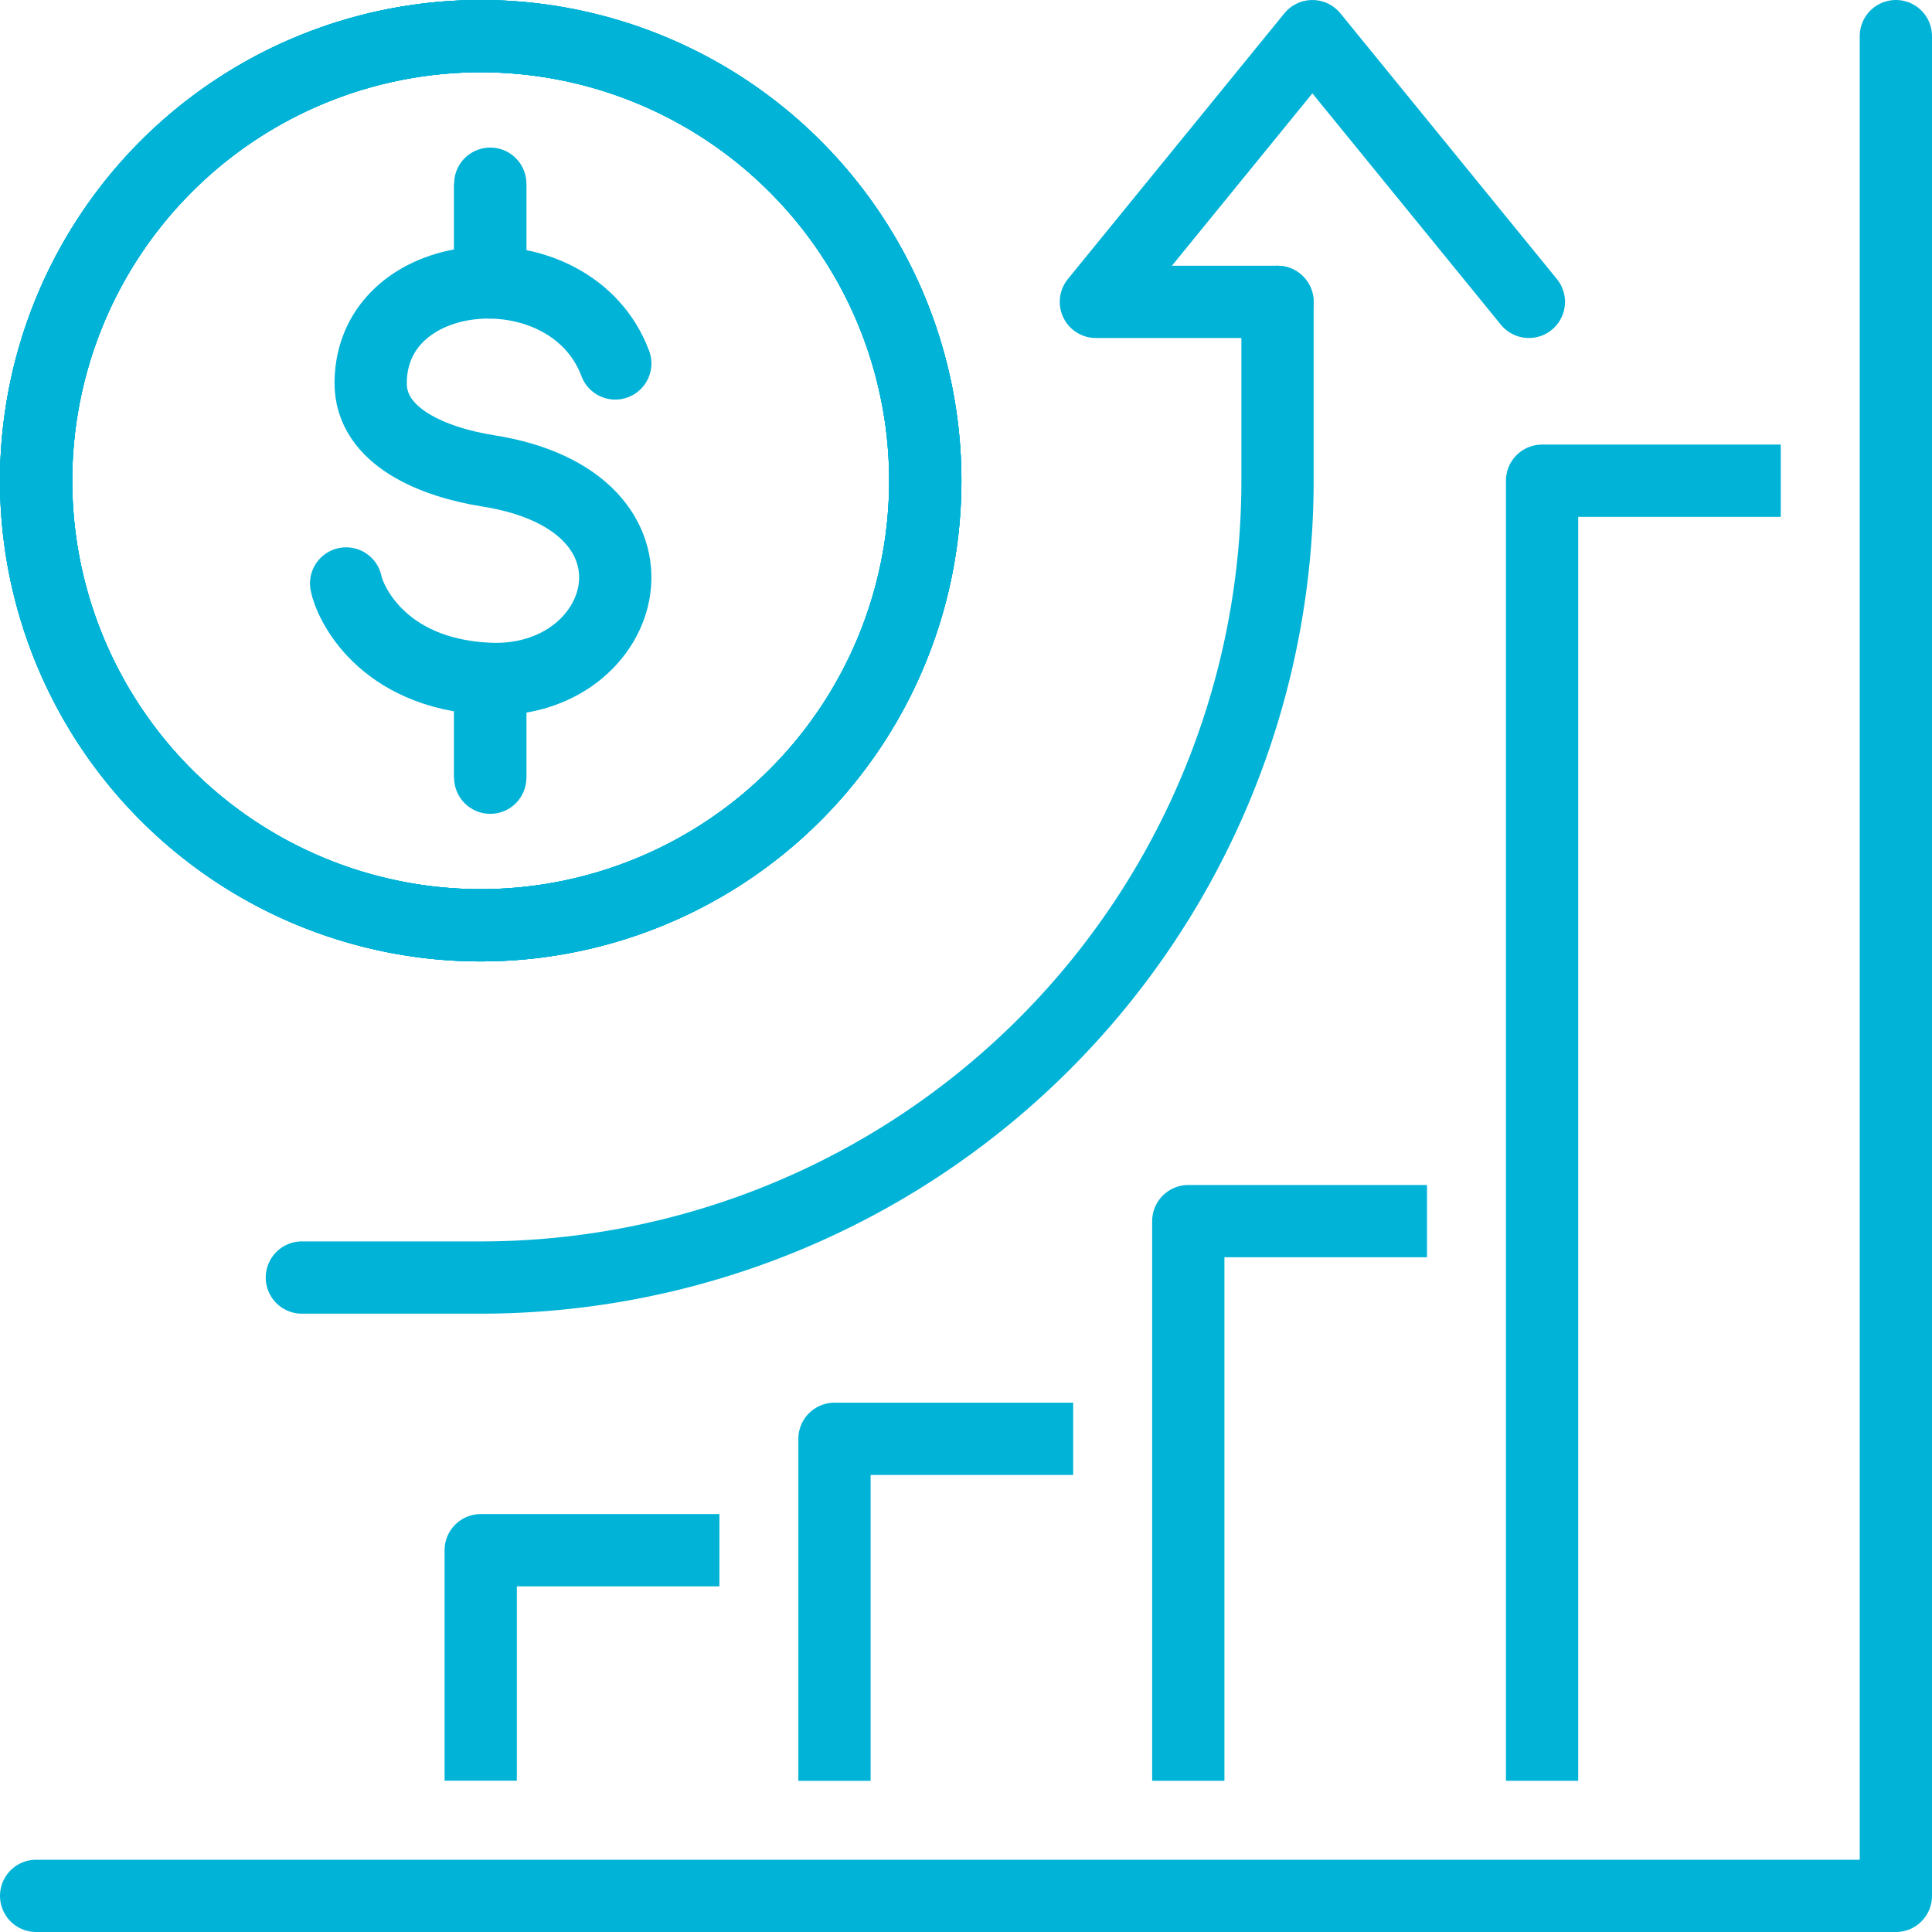 <svg xmlns="http://www.w3.org/2000/svg" width="80.213" height="80.213" viewBox="0 0 80.213 80.213">
  <g id="Group_2504" data-name="Group 2504" transform="translate(-958.5 1856.5)">
    <g id="Partner_Benefits_-_Increased_revenue" data-name="Partner Benefits - Increased revenue" transform="translate(956.713 -1861.612)">
      <g id="icon" transform="translate(3.287 -4.58)">
        <g id="Group_2488" data-name="Group 2488" transform="translate(0 11.192)">
          <path id="Path_2577" data-name="Path 2577" d="M215.656,69.134h-9.91V123.11" transform="translate(-143.222 -50.676)" fill="none" stroke="#00b3d7" stroke-linejoin="round" stroke-width="3"/>
          <path id="Path_2578" data-name="Path 2578" d="M170.119,164.435h-9.91V187.67" transform="translate(-112.373 -115.236)" fill="none" stroke="#00b3d7" stroke-linejoin="round" stroke-width="3"/>
          <path id="Path_2579" data-name="Path 2579" d="M124.581,192.454h-9.91v14.2" transform="translate(-81.525 -134.217)" fill="none" stroke="#00b3d7" stroke-linejoin="round" stroke-width="3"/>
          <path id="Path_2580" data-name="Path 2580" d="M79.044,206.8h-9.91v9.568" transform="translate(-50.676 -143.938)" fill="none" stroke="#00b3d7" stroke-linejoin="round" stroke-width="3"/>
          <path id="Path_2581" data-name="Path 2581" d="M89.126,11.912V89.125H11.913" transform="translate(-11.913 -11.912)" fill="none" stroke="#00b3d7" stroke-linecap="round" stroke-linejoin="round" stroke-width="3"/>
          <path id="Path_2582" data-name="Path 2582" d="M166.3,22.945l-8.989-11.032-8.988,11.032h7.537" transform="translate(-104.324 -11.912)" fill="none" stroke="#00b3d7" stroke-linecap="round" stroke-linejoin="round" stroke-width="3"/>
          <path id="Path_2583" data-name="Path 2583" d="M46.115,86.623H53.54A33.082,33.082,0,0,0,86.622,53.541V46.115" transform="translate(-35.082 -35.082)" fill="none" stroke="#00b3d7" stroke-linecap="round" stroke-linejoin="round" stroke-width="3"/>
          <path id="Path_2584" data-name="Path 2584" d="M11.913,30.37A18.458,18.458,0,1,0,30.371,11.912,18.458,18.458,0,0,0,11.913,30.37" transform="translate(-11.913 -11.912)" fill="none" stroke="#00b3d7" stroke-width="3"/>
          <path id="Path_2585" data-name="Path 2585" d="M11.913,30.37A18.458,18.458,0,1,0,30.371,11.912,18.458,18.458,0,0,0,11.913,30.37Z" transform="translate(-11.913 -11.912)" fill="none" stroke="#00b3d7" stroke-linecap="round" stroke-linejoin="round" stroke-width="3"/>
          <path id="Path_2586" data-name="Path 2586" d="M11.913,30.37A18.458,18.458,0,1,0,30.371,11.912,18.458,18.458,0,0,0,11.913,30.37" transform="translate(-11.913 -11.912)" fill="none" stroke="#00b3d7" stroke-width="3"/>
          <path id="Path_2587" data-name="Path 2587" d="M11.913,30.37A18.458,18.458,0,1,0,30.371,11.912,18.458,18.458,0,0,0,11.913,30.37Z" transform="translate(-11.913 -11.912)" fill="none" stroke="#00b3d7" stroke-linecap="round" stroke-linejoin="round" stroke-width="3"/>
          <path id="Path_2589" data-name="Path 2589" d="M62.987,46.977c-1.832-4.883-10.1-4.3-10.156.783-.028,2.275,2.64,3.322,4.87,3.675,8.126,1.283,5.881,8.925,0,8.635-4.463-.22-5.752-3.238-5.889-3.959" transform="translate(-38.942 -33.387)" fill="none" stroke="#00b3d7" stroke-linecap="round" stroke-linejoin="round" stroke-width="3"/>
          <line id="Line_219" data-name="Line 219" y2="4.098" transform="translate(18.854 6.127)" fill="#fff" stroke="#00b3d7" stroke-width="3"/>
          <line id="Line_220" data-name="Line 220" y2="4.098" transform="translate(18.854 6.127)" fill="none" stroke="#00b3d7" stroke-linecap="round" stroke-linejoin="round" stroke-width="3"/>
          <line id="Line_221" data-name="Line 221" y2="4.098" transform="translate(18.854 26.691)" fill="#fff" stroke="#00b3d7" stroke-width="3"/>
          <line id="Line_222" data-name="Line 222" y2="4.098" transform="translate(18.854 26.691)" fill="none" stroke="#00b3d7" stroke-linecap="round" stroke-linejoin="round" stroke-width="3"/>
        </g>
      </g>
    </g>
  </g>
</svg>
